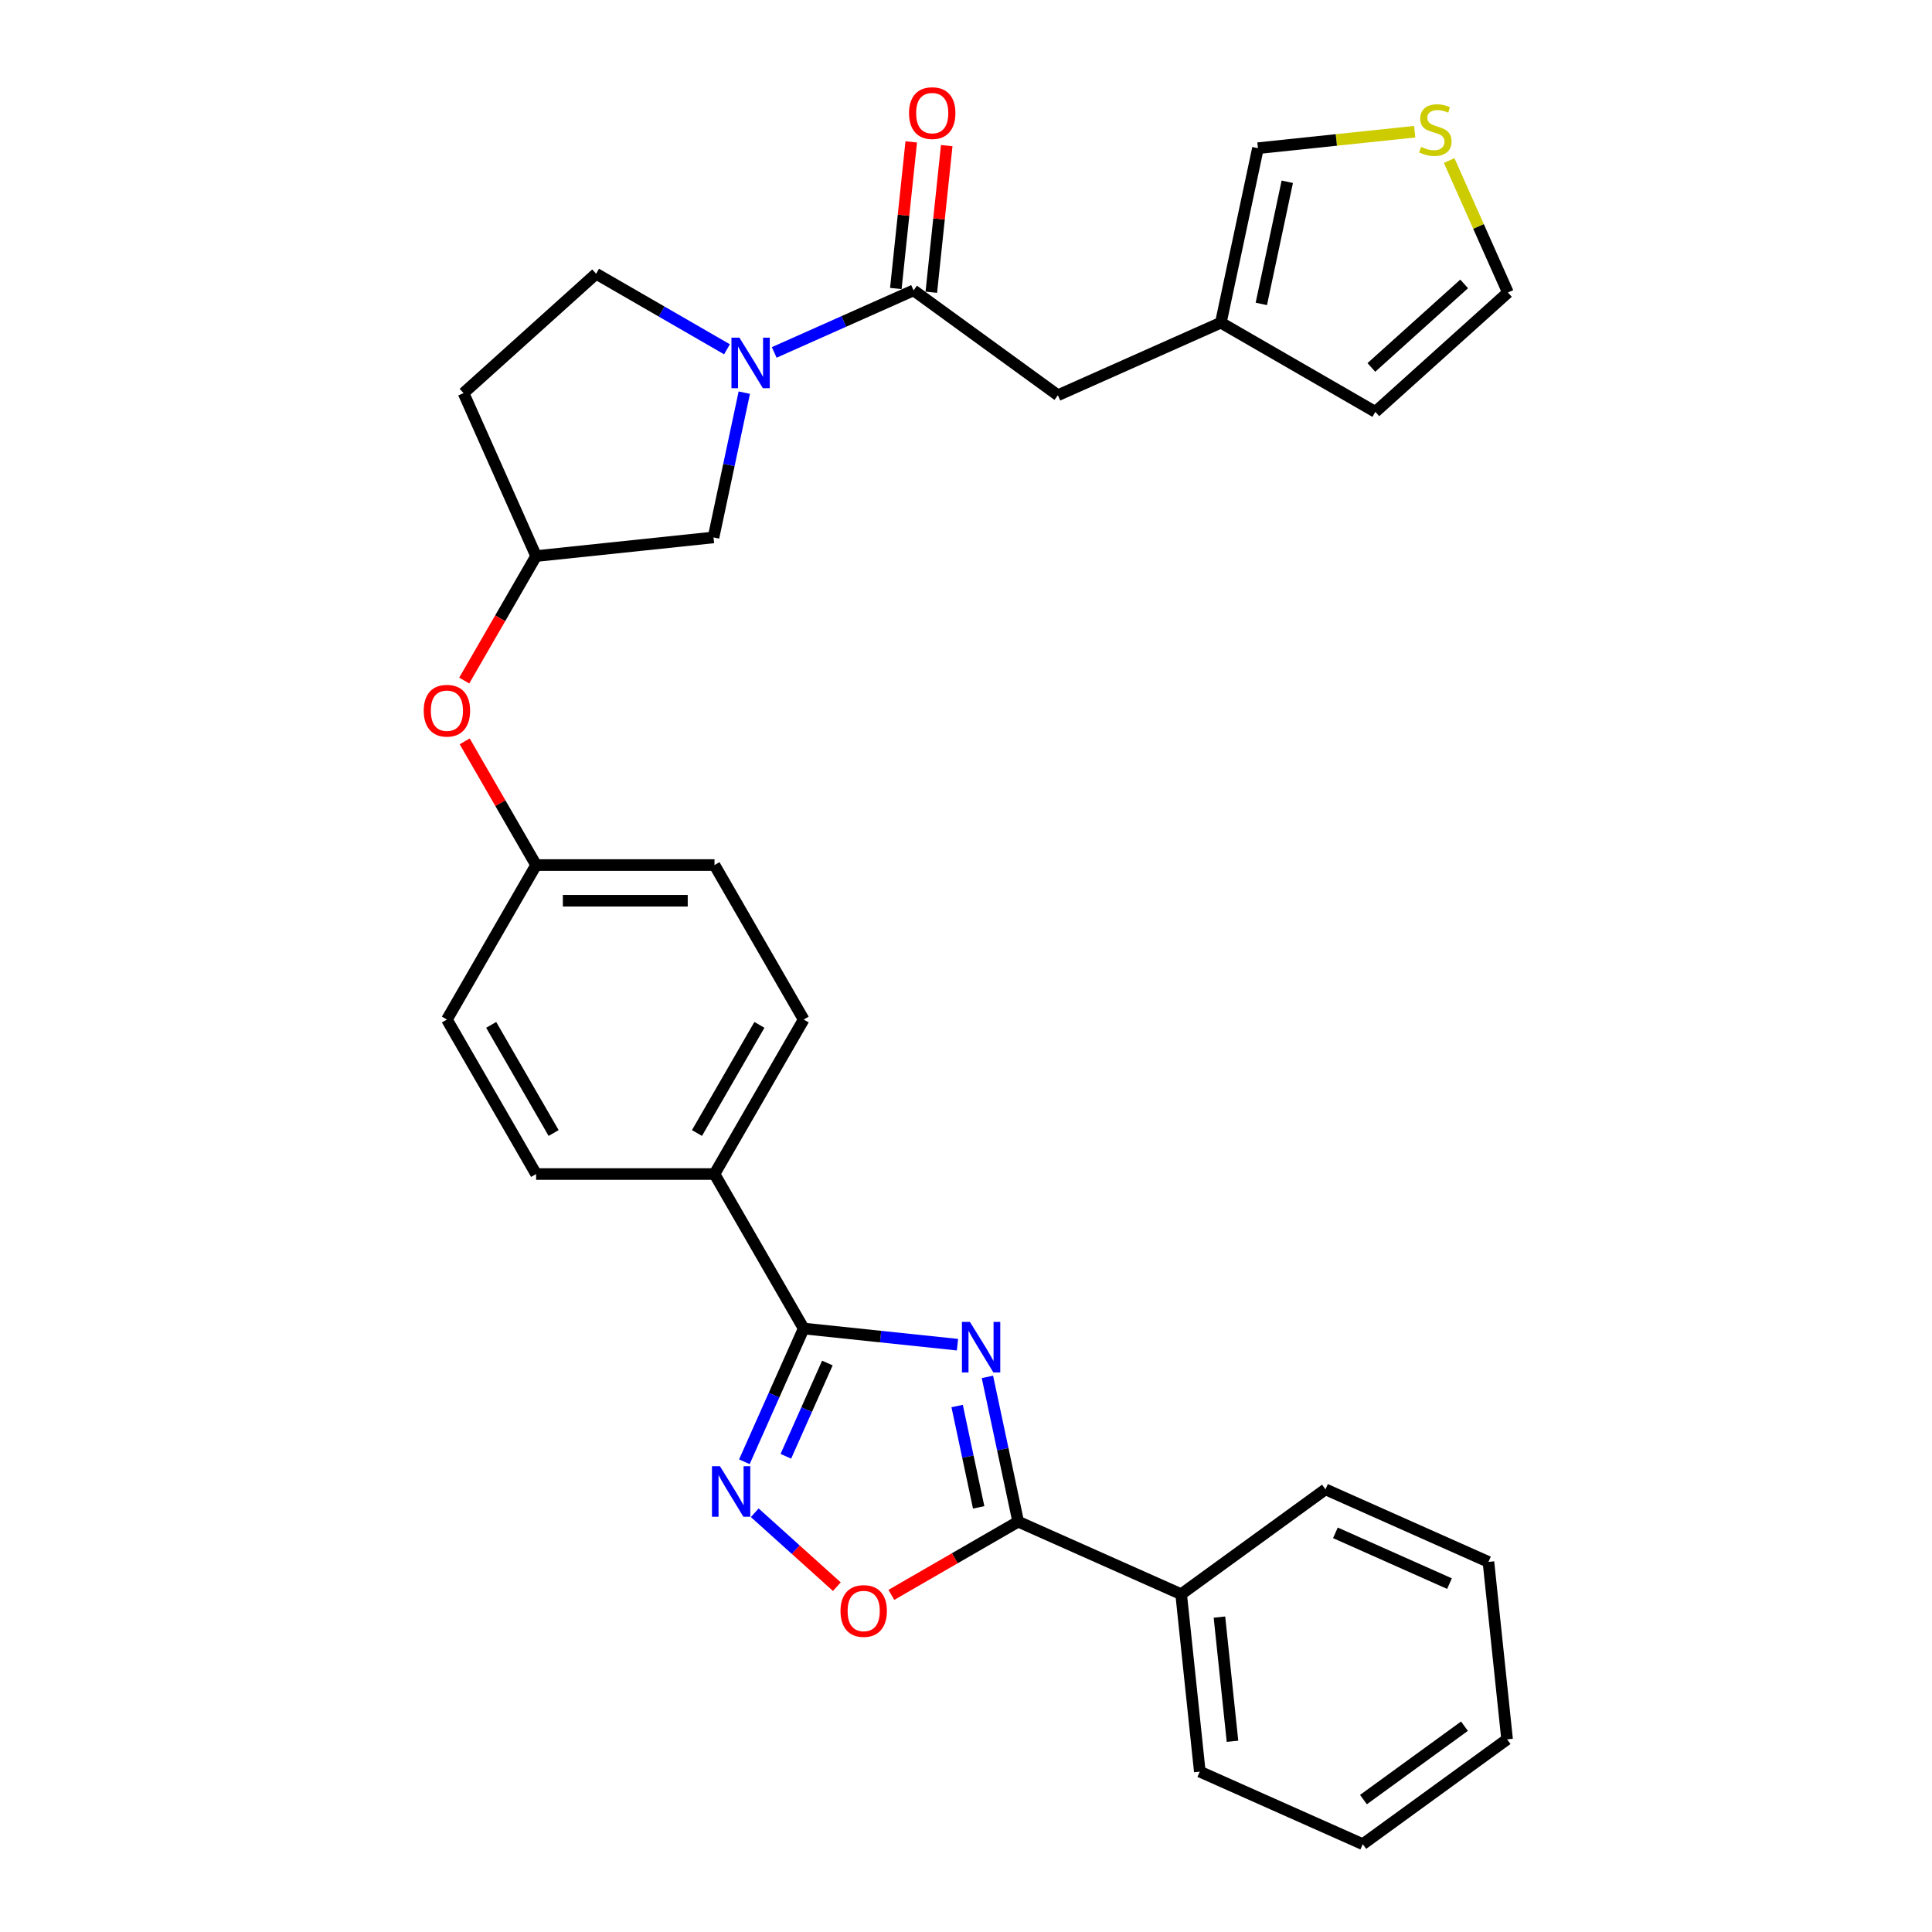 <?xml version='1.0' encoding='iso-8859-1'?>
<svg version='1.1' baseProfile='full'
              xmlns='http://www.w3.org/2000/svg'
                      xmlns:rdkit='http://www.rdkit.org/xml'
                      xmlns:xlink='http://www.w3.org/1999/xlink'
                  xml:space='preserve'
width='1000px' height='1000px' viewBox='0 0 1000 1000'>
<!-- END OF HEADER -->
<rect style='opacity:1.0;fill:#FFFFFF;stroke:none' width='1000' height='1000' x='0' y='0'> </rect>
<path class='bond-0' d='M 495.591,696.005 L 455.79,691.822' style='fill:none;fill-rule:evenodd;stroke:#0000FF;stroke-width:6px;stroke-linecap:butt;stroke-linejoin:miter;stroke-opacity:1' />
<path class='bond-0' d='M 455.79,691.822 L 415.988,687.639' style='fill:none;fill-rule:evenodd;stroke:#000000;stroke-width:6px;stroke-linecap:butt;stroke-linejoin:miter;stroke-opacity:1' />
<path class='bond-1' d='M 511.086,712.673 L 519.05,750.14' style='fill:none;fill-rule:evenodd;stroke:#0000FF;stroke-width:6px;stroke-linecap:butt;stroke-linejoin:miter;stroke-opacity:1' />
<path class='bond-1' d='M 519.05,750.14 L 527.013,787.606' style='fill:none;fill-rule:evenodd;stroke:#000000;stroke-width:6px;stroke-linecap:butt;stroke-linejoin:miter;stroke-opacity:1' />
<path class='bond-1' d='M 495.412,727.752 L 500.986,753.979' style='fill:none;fill-rule:evenodd;stroke:#0000FF;stroke-width:6px;stroke-linecap:butt;stroke-linejoin:miter;stroke-opacity:1' />
<path class='bond-1' d='M 500.986,753.979 L 506.561,780.206' style='fill:none;fill-rule:evenodd;stroke:#000000;stroke-width:6px;stroke-linecap:butt;stroke-linejoin:miter;stroke-opacity:1' />
<path class='bond-2' d='M 415.988,687.639 L 400.635,722.123' style='fill:none;fill-rule:evenodd;stroke:#000000;stroke-width:6px;stroke-linecap:butt;stroke-linejoin:miter;stroke-opacity:1' />
<path class='bond-2' d='M 400.635,722.123 L 385.281,756.607' style='fill:none;fill-rule:evenodd;stroke:#0000FF;stroke-width:6px;stroke-linecap:butt;stroke-linejoin:miter;stroke-opacity:1' />
<path class='bond-2' d='M 428.252,705.495 L 417.505,729.634' style='fill:none;fill-rule:evenodd;stroke:#000000;stroke-width:6px;stroke-linecap:butt;stroke-linejoin:miter;stroke-opacity:1' />
<path class='bond-2' d='M 417.505,729.634 L 406.758,753.773' style='fill:none;fill-rule:evenodd;stroke:#0000FF;stroke-width:6px;stroke-linecap:butt;stroke-linejoin:miter;stroke-opacity:1' />
<path class='bond-6' d='M 415.988,687.639 L 369.821,607.675' style='fill:none;fill-rule:evenodd;stroke:#000000;stroke-width:6px;stroke-linecap:butt;stroke-linejoin:miter;stroke-opacity:1' />
<path class='bond-4' d='M 527.013,787.606 L 494.188,806.558' style='fill:none;fill-rule:evenodd;stroke:#000000;stroke-width:6px;stroke-linecap:butt;stroke-linejoin:miter;stroke-opacity:1' />
<path class='bond-4' d='M 494.188,806.558 L 461.362,825.51' style='fill:none;fill-rule:evenodd;stroke:#FF0000;stroke-width:6px;stroke-linecap:butt;stroke-linejoin:miter;stroke-opacity:1' />
<path class='bond-13' d='M 527.013,787.606 L 611.365,825.162' style='fill:none;fill-rule:evenodd;stroke:#000000;stroke-width:6px;stroke-linecap:butt;stroke-linejoin:miter;stroke-opacity:1' />
<path class='bond-30' d='M 390.657,782.997 L 411.903,802.127' style='fill:none;fill-rule:evenodd;stroke:#0000FF;stroke-width:6px;stroke-linecap:butt;stroke-linejoin:miter;stroke-opacity:1' />
<path class='bond-30' d='M 411.903,802.127 L 433.149,821.257' style='fill:none;fill-rule:evenodd;stroke:#FF0000;stroke-width:6px;stroke-linecap:butt;stroke-linejoin:miter;stroke-opacity:1' />
<path class='bond-3' d='M 385.243,203.237 L 377.279,240.703' style='fill:none;fill-rule:evenodd;stroke:#0000FF;stroke-width:6px;stroke-linecap:butt;stroke-linejoin:miter;stroke-opacity:1' />
<path class='bond-3' d='M 377.279,240.703 L 369.315,278.17' style='fill:none;fill-rule:evenodd;stroke:#000000;stroke-width:6px;stroke-linecap:butt;stroke-linejoin:miter;stroke-opacity:1' />
<path class='bond-5' d='M 400.738,182.411 L 436.801,166.354' style='fill:none;fill-rule:evenodd;stroke:#0000FF;stroke-width:6px;stroke-linecap:butt;stroke-linejoin:miter;stroke-opacity:1' />
<path class='bond-5' d='M 436.801,166.354 L 472.864,150.298' style='fill:none;fill-rule:evenodd;stroke:#000000;stroke-width:6px;stroke-linecap:butt;stroke-linejoin:miter;stroke-opacity:1' />
<path class='bond-33' d='M 376.288,180.796 L 342.418,161.241' style='fill:none;fill-rule:evenodd;stroke:#0000FF;stroke-width:6px;stroke-linecap:butt;stroke-linejoin:miter;stroke-opacity:1' />
<path class='bond-33' d='M 342.418,161.241 L 308.549,141.687' style='fill:none;fill-rule:evenodd;stroke:#000000;stroke-width:6px;stroke-linecap:butt;stroke-linejoin:miter;stroke-opacity:1' />
<path class='bond-9' d='M 472.864,150.298 L 547.563,204.571' style='fill:none;fill-rule:evenodd;stroke:#000000;stroke-width:6px;stroke-linecap:butt;stroke-linejoin:miter;stroke-opacity:1' />
<path class='bond-14' d='M 482.047,151.263 L 486.035,113.318' style='fill:none;fill-rule:evenodd;stroke:#000000;stroke-width:6px;stroke-linecap:butt;stroke-linejoin:miter;stroke-opacity:1' />
<path class='bond-14' d='M 486.035,113.318 L 490.023,75.372' style='fill:none;fill-rule:evenodd;stroke:#FF0000;stroke-width:6px;stroke-linecap:butt;stroke-linejoin:miter;stroke-opacity:1' />
<path class='bond-14' d='M 463.681,149.333 L 467.669,111.387' style='fill:none;fill-rule:evenodd;stroke:#000000;stroke-width:6px;stroke-linecap:butt;stroke-linejoin:miter;stroke-opacity:1' />
<path class='bond-14' d='M 467.669,111.387 L 471.657,73.442' style='fill:none;fill-rule:evenodd;stroke:#FF0000;stroke-width:6px;stroke-linecap:butt;stroke-linejoin:miter;stroke-opacity:1' />
<path class='bond-20' d='M 369.821,607.675 L 415.988,527.712' style='fill:none;fill-rule:evenodd;stroke:#000000;stroke-width:6px;stroke-linecap:butt;stroke-linejoin:miter;stroke-opacity:1' />
<path class='bond-20' d='M 360.753,586.447 L 393.07,530.473' style='fill:none;fill-rule:evenodd;stroke:#000000;stroke-width:6px;stroke-linecap:butt;stroke-linejoin:miter;stroke-opacity:1' />
<path class='bond-21' d='M 369.821,607.675 L 277.487,607.675' style='fill:none;fill-rule:evenodd;stroke:#000000;stroke-width:6px;stroke-linecap:butt;stroke-linejoin:miter;stroke-opacity:1' />
<path class='bond-7' d='M 631.915,167.015 L 547.563,204.571' style='fill:none;fill-rule:evenodd;stroke:#000000;stroke-width:6px;stroke-linecap:butt;stroke-linejoin:miter;stroke-opacity:1' />
<path class='bond-12' d='M 631.915,167.015 L 651.112,76.699' style='fill:none;fill-rule:evenodd;stroke:#000000;stroke-width:6px;stroke-linecap:butt;stroke-linejoin:miter;stroke-opacity:1' />
<path class='bond-12' d='M 652.857,157.307 L 666.295,94.086' style='fill:none;fill-rule:evenodd;stroke:#000000;stroke-width:6px;stroke-linecap:butt;stroke-linejoin:miter;stroke-opacity:1' />
<path class='bond-17' d='M 631.915,167.015 L 711.878,213.182' style='fill:none;fill-rule:evenodd;stroke:#000000;stroke-width:6px;stroke-linecap:butt;stroke-linejoin:miter;stroke-opacity:1' />
<path class='bond-8' d='M 732.248,68.171 L 691.68,72.435' style='fill:none;fill-rule:evenodd;stroke:#CCCC00;stroke-width:6px;stroke-linecap:butt;stroke-linejoin:miter;stroke-opacity:1' />
<path class='bond-8' d='M 691.68,72.435 L 651.112,76.699' style='fill:none;fill-rule:evenodd;stroke:#000000;stroke-width:6px;stroke-linecap:butt;stroke-linejoin:miter;stroke-opacity:1' />
<path class='bond-34' d='M 750.085,83.095 L 765.29,117.247' style='fill:none;fill-rule:evenodd;stroke:#CCCC00;stroke-width:6px;stroke-linecap:butt;stroke-linejoin:miter;stroke-opacity:1' />
<path class='bond-34' d='M 765.29,117.247 L 780.495,151.399' style='fill:none;fill-rule:evenodd;stroke:#000000;stroke-width:6px;stroke-linecap:butt;stroke-linejoin:miter;stroke-opacity:1' />
<path class='bond-10' d='M 369.315,278.17 L 277.487,287.821' style='fill:none;fill-rule:evenodd;stroke:#000000;stroke-width:6px;stroke-linecap:butt;stroke-linejoin:miter;stroke-opacity:1' />
<path class='bond-11' d='M 308.549,141.687 L 239.932,203.47' style='fill:none;fill-rule:evenodd;stroke:#000000;stroke-width:6px;stroke-linecap:butt;stroke-linejoin:miter;stroke-opacity:1' />
<path class='bond-25' d='M 611.365,825.162 L 621.016,916.99' style='fill:none;fill-rule:evenodd;stroke:#000000;stroke-width:6px;stroke-linecap:butt;stroke-linejoin:miter;stroke-opacity:1' />
<path class='bond-25' d='M 631.178,837.006 L 637.934,901.285' style='fill:none;fill-rule:evenodd;stroke:#000000;stroke-width:6px;stroke-linecap:butt;stroke-linejoin:miter;stroke-opacity:1' />
<path class='bond-26' d='M 611.365,825.162 L 686.064,770.889' style='fill:none;fill-rule:evenodd;stroke:#000000;stroke-width:6px;stroke-linecap:butt;stroke-linejoin:miter;stroke-opacity:1' />
<path class='bond-15' d='M 780.495,151.399 L 711.878,213.182' style='fill:none;fill-rule:evenodd;stroke:#000000;stroke-width:6px;stroke-linecap:butt;stroke-linejoin:miter;stroke-opacity:1' />
<path class='bond-15' d='M 757.846,146.943 L 709.814,190.191' style='fill:none;fill-rule:evenodd;stroke:#000000;stroke-width:6px;stroke-linecap:butt;stroke-linejoin:miter;stroke-opacity:1' />
<path class='bond-16' d='M 277.487,287.821 L 258.887,320.038' style='fill:none;fill-rule:evenodd;stroke:#000000;stroke-width:6px;stroke-linecap:butt;stroke-linejoin:miter;stroke-opacity:1' />
<path class='bond-16' d='M 258.887,320.038 L 240.287,352.254' style='fill:none;fill-rule:evenodd;stroke:#FF0000;stroke-width:6px;stroke-linecap:butt;stroke-linejoin:miter;stroke-opacity:1' />
<path class='bond-18' d='M 277.487,287.821 L 239.932,203.47' style='fill:none;fill-rule:evenodd;stroke:#000000;stroke-width:6px;stroke-linecap:butt;stroke-linejoin:miter;stroke-opacity:1' />
<path class='bond-19' d='M 240.521,383.722 L 259.004,415.735' style='fill:none;fill-rule:evenodd;stroke:#FF0000;stroke-width:6px;stroke-linecap:butt;stroke-linejoin:miter;stroke-opacity:1' />
<path class='bond-19' d='M 259.004,415.735 L 277.487,447.748' style='fill:none;fill-rule:evenodd;stroke:#000000;stroke-width:6px;stroke-linecap:butt;stroke-linejoin:miter;stroke-opacity:1' />
<path class='bond-23' d='M 415.988,527.712 L 369.821,447.748' style='fill:none;fill-rule:evenodd;stroke:#000000;stroke-width:6px;stroke-linecap:butt;stroke-linejoin:miter;stroke-opacity:1' />
<path class='bond-24' d='M 277.487,607.675 L 231.32,527.712' style='fill:none;fill-rule:evenodd;stroke:#000000;stroke-width:6px;stroke-linecap:butt;stroke-linejoin:miter;stroke-opacity:1' />
<path class='bond-24' d='M 286.555,586.447 L 254.238,530.473' style='fill:none;fill-rule:evenodd;stroke:#000000;stroke-width:6px;stroke-linecap:butt;stroke-linejoin:miter;stroke-opacity:1' />
<path class='bond-22' d='M 277.487,447.748 L 231.32,527.712' style='fill:none;fill-rule:evenodd;stroke:#000000;stroke-width:6px;stroke-linecap:butt;stroke-linejoin:miter;stroke-opacity:1' />
<path class='bond-31' d='M 277.487,447.748 L 369.821,447.748' style='fill:none;fill-rule:evenodd;stroke:#000000;stroke-width:6px;stroke-linecap:butt;stroke-linejoin:miter;stroke-opacity:1' />
<path class='bond-31' d='M 291.337,466.215 L 355.971,466.215' style='fill:none;fill-rule:evenodd;stroke:#000000;stroke-width:6px;stroke-linecap:butt;stroke-linejoin:miter;stroke-opacity:1' />
<path class='bond-28' d='M 621.016,916.99 L 705.367,954.545' style='fill:none;fill-rule:evenodd;stroke:#000000;stroke-width:6px;stroke-linecap:butt;stroke-linejoin:miter;stroke-opacity:1' />
<path class='bond-27' d='M 686.064,770.889 L 770.415,808.445' style='fill:none;fill-rule:evenodd;stroke:#000000;stroke-width:6px;stroke-linecap:butt;stroke-linejoin:miter;stroke-opacity:1' />
<path class='bond-27' d='M 691.206,793.393 L 750.252,819.682' style='fill:none;fill-rule:evenodd;stroke:#000000;stroke-width:6px;stroke-linecap:butt;stroke-linejoin:miter;stroke-opacity:1' />
<path class='bond-29' d='M 770.415,808.445 L 780.067,900.273' style='fill:none;fill-rule:evenodd;stroke:#000000;stroke-width:6px;stroke-linecap:butt;stroke-linejoin:miter;stroke-opacity:1' />
<path class='bond-32' d='M 705.367,954.545 L 780.067,900.273' style='fill:none;fill-rule:evenodd;stroke:#000000;stroke-width:6px;stroke-linecap:butt;stroke-linejoin:miter;stroke-opacity:1' />
<path class='bond-32' d='M 705.718,931.465 L 758.007,893.474' style='fill:none;fill-rule:evenodd;stroke:#000000;stroke-width:6px;stroke-linecap:butt;stroke-linejoin:miter;stroke-opacity:1' />
<path  class='atom-0' d='M 502.036 684.216
L 510.605 698.066
Q 511.454 699.432, 512.821 701.907
Q 514.187 704.381, 514.261 704.529
L 514.261 684.216
L 517.733 684.216
L 517.733 710.365
L 514.15 710.365
L 504.954 695.222
Q 503.883 693.449, 502.738 691.418
Q 501.63 689.386, 501.297 688.759
L 501.297 710.365
L 497.899 710.365
L 497.899 684.216
L 502.036 684.216
' fill='#0000FF'/>
<path  class='atom-3' d='M 372.652 758.915
L 381.221 772.765
Q 382.07 774.132, 383.437 776.607
Q 384.804 779.081, 384.877 779.229
L 384.877 758.915
L 388.349 758.915
L 388.349 785.064
L 384.767 785.064
L 375.57 769.922
Q 374.499 768.149, 373.354 766.117
Q 372.246 764.086, 371.914 763.458
L 371.914 785.064
L 368.516 785.064
L 368.516 758.915
L 372.652 758.915
' fill='#0000FF'/>
<path  class='atom-4' d='M 382.732 174.779
L 391.301 188.629
Q 392.151 189.996, 393.517 192.47
Q 394.884 194.945, 394.957 195.093
L 394.957 174.779
L 398.429 174.779
L 398.429 200.928
L 394.847 200.928
L 385.65 185.785
Q 384.579 184.013, 383.434 181.981
Q 382.326 179.95, 381.994 179.322
L 381.994 200.928
L 378.596 200.928
L 378.596 174.779
L 382.732 174.779
' fill='#0000FF'/>
<path  class='atom-5' d='M 435.046 833.847
Q 435.046 827.568, 438.149 824.06
Q 441.251 820.551, 447.05 820.551
Q 452.848 820.551, 455.951 824.06
Q 459.053 827.568, 459.053 833.847
Q 459.053 840.2, 455.914 843.819
Q 452.775 847.402, 447.05 847.402
Q 441.288 847.402, 438.149 843.819
Q 435.046 840.237, 435.046 833.847
M 447.05 844.447
Q 451.039 844.447, 453.181 841.788
Q 455.36 839.092, 455.36 833.847
Q 455.36 828.713, 453.181 826.128
Q 451.039 823.506, 447.05 823.506
Q 443.061 823.506, 440.882 826.091
Q 438.74 828.676, 438.74 833.847
Q 438.74 839.129, 440.882 841.788
Q 443.061 844.447, 447.05 844.447
' fill='#FF0000'/>
<path  class='atom-9' d='M 735.553 76.022
Q 735.849 76.133, 737.067 76.65
Q 738.286 77.167, 739.616 77.5
Q 740.982 77.795, 742.312 77.795
Q 744.787 77.795, 746.227 76.613
Q 747.667 75.394, 747.667 73.289
Q 747.667 71.849, 746.929 70.962
Q 746.227 70.076, 745.119 69.596
Q 744.011 69.116, 742.164 68.562
Q 739.837 67.86, 738.434 67.195
Q 737.067 66.53, 736.07 65.127
Q 735.11 63.723, 735.11 61.36
Q 735.11 58.072, 737.326 56.041
Q 739.579 54.01, 744.011 54.01
Q 747.04 54.01, 750.474 55.45
L 749.625 58.294
Q 746.486 57.002, 744.122 57.002
Q 741.573 57.002, 740.17 58.072
Q 738.766 59.107, 738.803 60.916
Q 738.803 62.32, 739.505 63.169
Q 740.244 64.019, 741.278 64.499
Q 742.349 64.979, 744.122 65.533
Q 746.486 66.272, 747.889 67.01
Q 749.292 67.749, 750.29 69.263
Q 751.324 70.741, 751.324 73.289
Q 751.324 76.909, 748.886 78.866
Q 746.486 80.787, 742.46 80.787
Q 740.133 80.787, 738.36 80.27
Q 736.624 79.79, 734.556 78.94
L 735.553 76.022
' fill='#CCCC00'/>
<path  class='atom-15' d='M 470.512 58.544
Q 470.512 52.265, 473.614 48.757
Q 476.717 45.248, 482.515 45.248
Q 488.314 45.248, 491.416 48.757
Q 494.519 52.265, 494.519 58.544
Q 494.519 64.897, 491.379 68.516
Q 488.24 72.099, 482.515 72.099
Q 476.754 72.099, 473.614 68.516
Q 470.512 64.933, 470.512 58.544
M 482.515 69.144
Q 486.504 69.144, 488.646 66.485
Q 490.825 63.788, 490.825 58.544
Q 490.825 53.41, 488.646 50.825
Q 486.504 48.203, 482.515 48.203
Q 478.526 48.203, 476.347 50.788
Q 474.205 53.373, 474.205 58.544
Q 474.205 63.825, 476.347 66.485
Q 478.526 69.144, 482.515 69.144
' fill='#FF0000'/>
<path  class='atom-20' d='M 219.317 367.859
Q 219.317 361.58, 222.419 358.071
Q 225.522 354.563, 231.32 354.563
Q 237.119 354.563, 240.221 358.071
Q 243.324 361.58, 243.324 367.859
Q 243.324 374.211, 240.184 377.831
Q 237.045 381.413, 231.32 381.413
Q 225.559 381.413, 222.419 377.831
Q 219.317 374.248, 219.317 367.859
M 231.32 378.459
Q 235.309 378.459, 237.451 375.799
Q 239.63 373.103, 239.63 367.859
Q 239.63 362.725, 237.451 360.14
Q 235.309 357.517, 231.32 357.517
Q 227.332 357.517, 225.152 360.103
Q 223.01 362.688, 223.01 367.859
Q 223.01 373.14, 225.152 375.799
Q 227.332 378.459, 231.32 378.459
' fill='#FF0000'/>
</svg>
